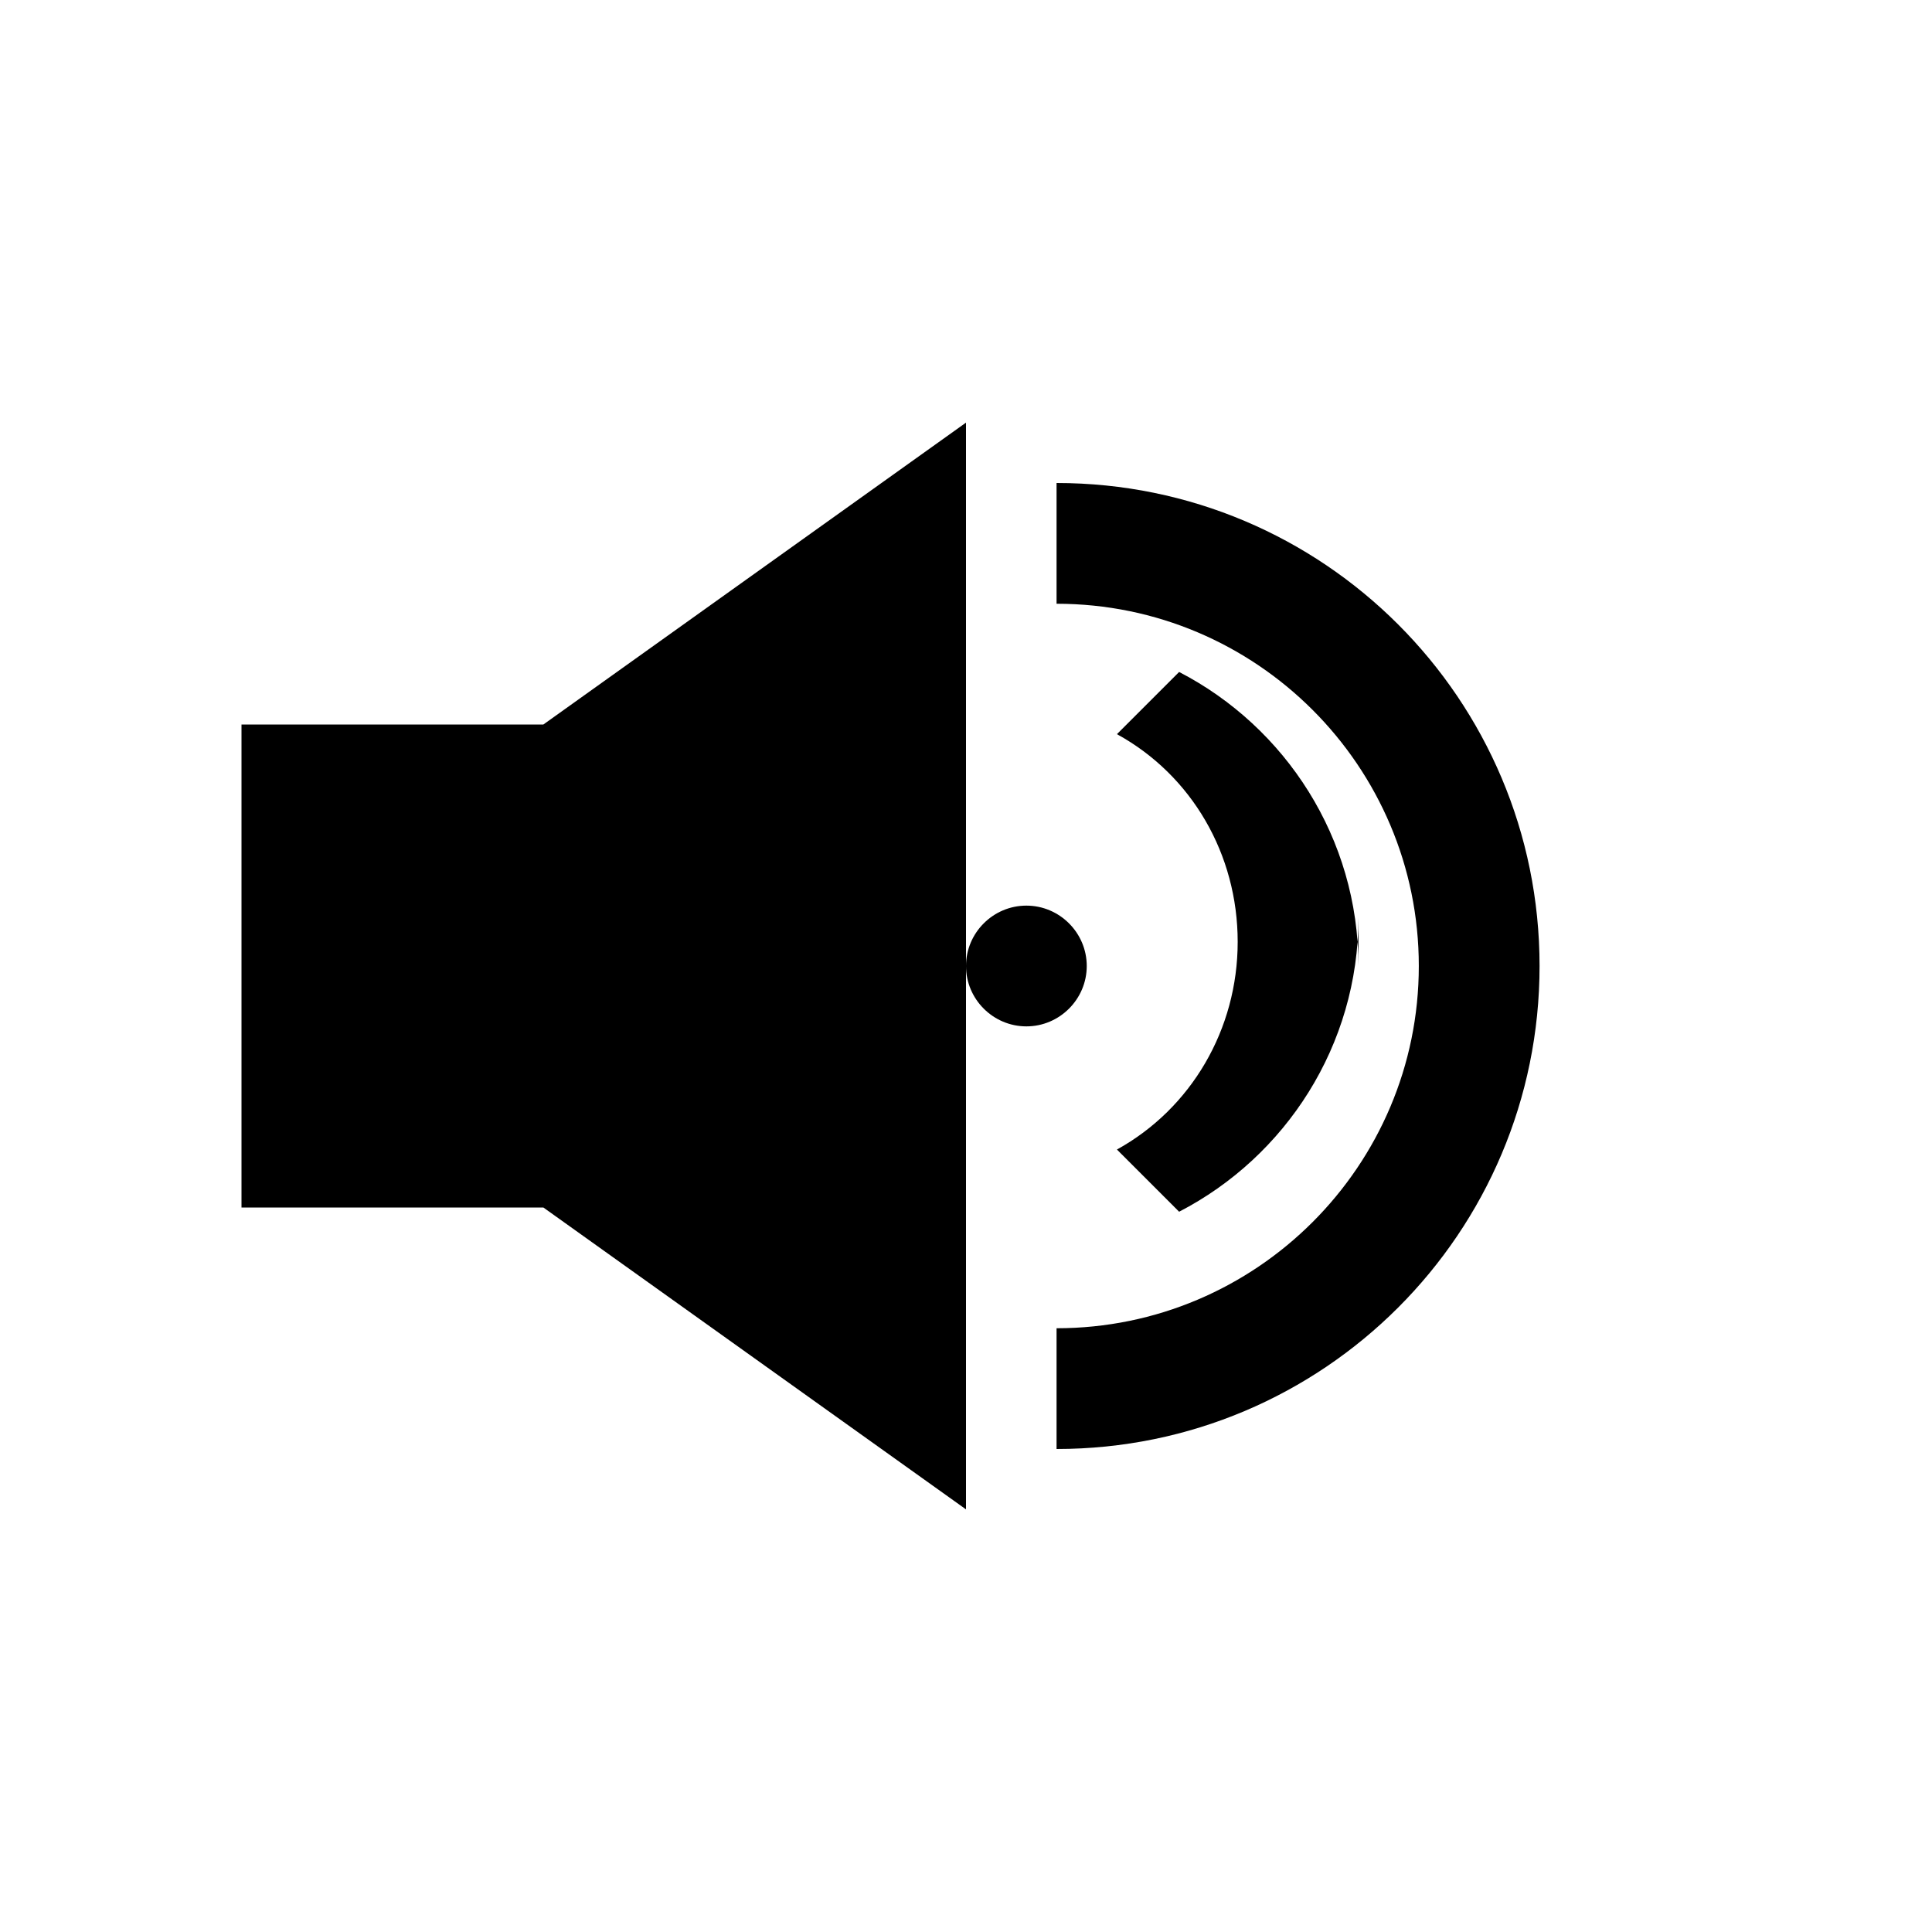 <svg xmlns="http://www.w3.org/2000/svg" width="32" height="32" viewBox="0 0 32 32">
  <path fill="currentColor" d="M4 12v8h5l7 5V7l-7 5H4zm18.5 4c0-2.12-1.21-3.96-2.97-4.87l-1.03 1.03c1.24.68 2 1.99 2 3.44 0 1.45-.77 2.76-2 3.44l1.03 1.03c1.76-.91 2.97-2.75 2.97-4.87zm-5.5-1c-.55 0-1 .45-1 1s.45 1 1 1 1-.45 1-1-.45-1-1-1zm8.5 1c0-4.42-3.58-8-8-8v2c3.31 0 6 2.69 6 6s-2.69 6-6 6v2c4.42 0 8-3.58 8-8z"/>
</svg>
